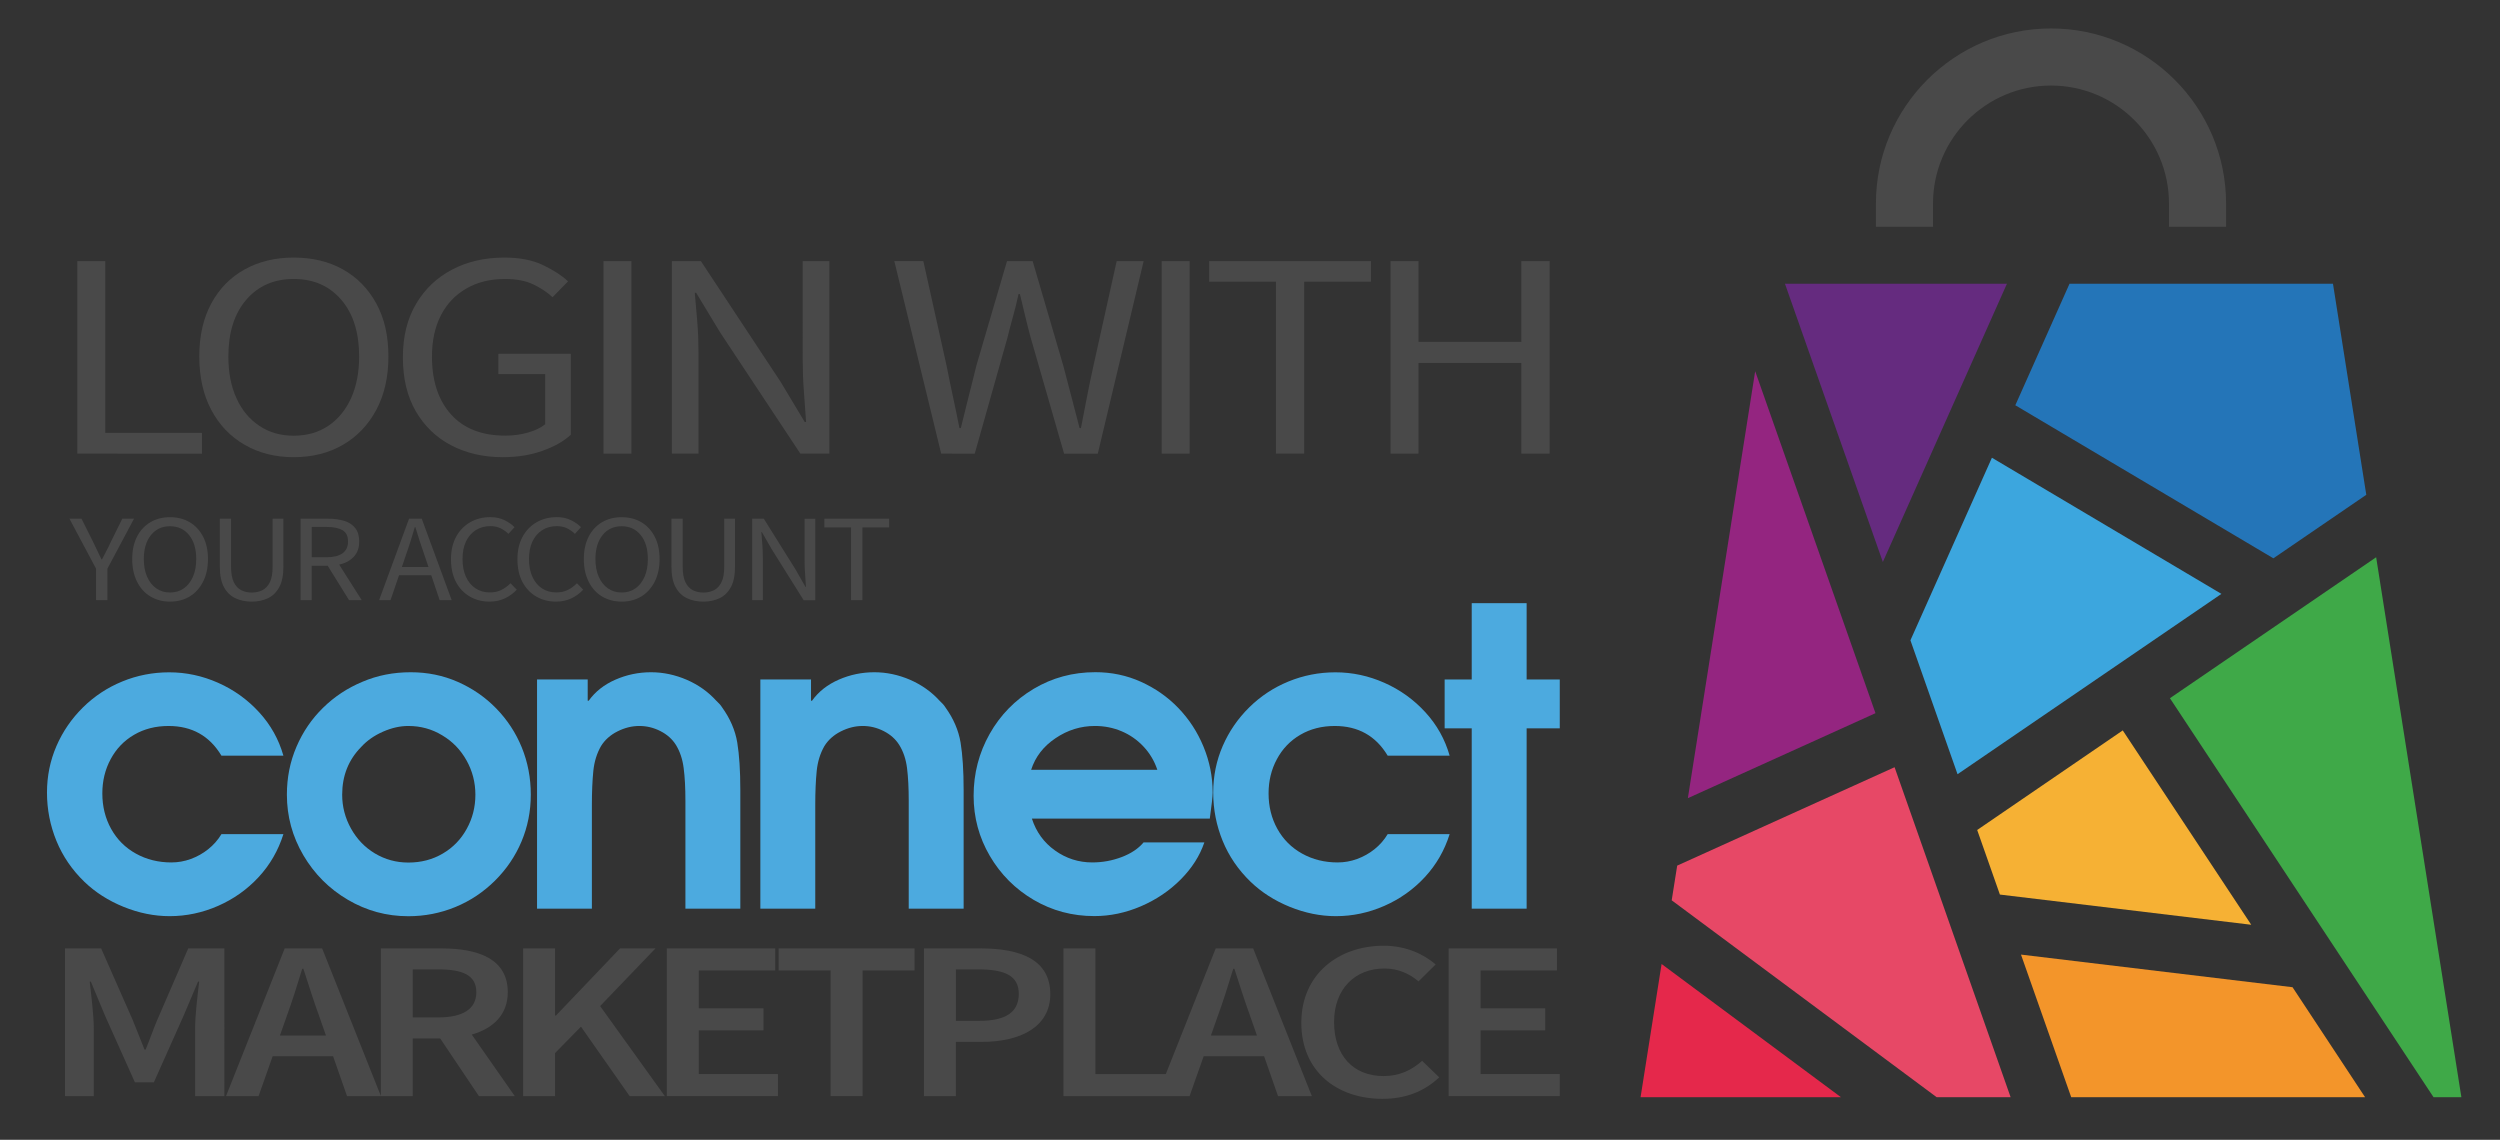 <?xml version="1.0" encoding="utf-8"?>
<!-- Generator: Adobe Illustrator 24.1.3, SVG Export Plug-In . SVG Version: 6.00 Build 0)  -->
<svg version="1.1" id="Layer_1" xmlns="http://www.w3.org/2000/svg" xmlns:xlink="http://www.w3.org/1999/xlink" x="0px" y="0px"
	 viewBox="0 0 400.67 182.67" style="enable-background:new 0 0 400.67 182.67;" xml:space="preserve">
<rect x="0" y="0" width="400.67" height="182.67" fill="#333333" stroke="none"/>
<style type="text/css">
	.st0{fill:#F6B134;}
	.st1{fill:#3CA6DE;}
	.st2{fill:#652B7F;}
	.st3{fill:#942580;}
	.st4{fill:#E74866;}
	.st5{fill:#F3952A;}
	.st6{fill:#3FA948;}
	.st7{fill:#2475B8;}
	.st8{fill:#E5284B;}
	.st9{fill:url(#SVGID_1_);}
	.st10{fill:#494949;}
	.st11{fill:#4CAADF;}
</style>
<g>
	<polygon class="st0" points="316.88,133.02 340.21,117.06 360.8,148.21 320.52,143.37 	"/>
	<polygon class="st1" points="313.73,124.08 306.18,102.62 319.24,73.36 356.02,95.18 	"/>
	<polygon class="st2" points="301.76,90.07 286.07,45.47 321.65,45.47 	"/>
	<polygon class="st3" points="300.58,114.3 270.51,127.92 281.3,59.49 	"/>
	<polygon class="st4" points="268.8,138.73 303.64,122.96 322.24,175.85 310.39,175.85 267.92,144.29 	"/>
	<polygon class="st5" points="323.9,152.99 367.42,158.22 379.05,175.85 331.95,175.85 	"/>
	<polygon class="st6" points="347.77,111.9 380.82,89.31 394.48,175.85 390.02,175.85 	"/>
	<polygon class="st7" points="379.24,79.3 364.35,89.48 322.99,64.95 331.68,45.47 373.9,45.47 	"/>
	<polygon class="st8" points="266.3,154.5 295.05,175.85 262.93,175.85 	"/>
	<g>
		
			<linearGradient id="SVGID_1_" gradientUnits="userSpaceOnUse" x1="344.982" y1="1156.182" x2="310.67" y2="1171.279" gradientTransform="matrix(1 0 0 1 0 -1019.302)">
			<stop  offset="0" style="stop-color:#FFFFFF;stop-opacity:0.5"/>
			<stop  offset="1" style="stop-color:#FFFFFF;stop-opacity:0"/>
		</linearGradient>
		<polygon class="st9" points="262.93,175.85 295.05,175.85 266.3,154.5 		"/>
	</g>
	<path class="st10" d="M309.8,36.34v-3.72c0-10.43,8.48-18.91,18.91-18.91s18.91,8.48,18.91,18.91v3.72h9.15v-3.72
		c0-15.47-12.59-28.06-28.06-28.06s-28.06,12.59-28.06,28.06v3.72H309.8z"/>
</g>
<g>
	<path class="st11" d="M35.49,133.69h9.93c-0.82,2.61-2.14,4.9-3.97,6.88c-1.82,1.97-3.99,3.51-6.49,4.61s-5.1,1.65-7.77,1.65
		c-2.48,0-4.94-0.5-7.38-1.49s-4.53-2.33-6.28-4.01c-1.99-1.92-3.48-4.11-4.49-6.57c-1-2.46-1.51-5.04-1.51-7.73
		c0-2.65,0.51-5.14,1.52-7.47s2.43-4.39,4.24-6.18s3.91-3.18,6.3-4.16c2.38-0.98,4.9-1.47,7.53-1.47c2.7,0,5.31,0.56,7.84,1.68
		c2.53,1.12,4.72,2.7,6.57,4.72c1.86,2.03,3.15,4.35,3.89,6.96h-9.93c-1.9-3.17-4.72-4.76-8.48-4.76c-2.07,0-3.91,0.47-5.52,1.41
		s-2.86,2.24-3.75,3.9c-0.9,1.66-1.34,3.5-1.34,5.5c0,2.09,0.47,3.99,1.41,5.68c0.94,1.69,2.26,3.02,3.96,3.96
		c1.7,0.95,3.6,1.42,5.69,1.42c1.06,0,2.09-0.18,3.11-0.55c1.01-0.37,1.95-0.89,2.8-1.57C34.22,135.42,34.93,134.62,35.49,133.69z"
		/>
	<path class="st11" d="M65.83,107.74c2.68,0,5.19,0.51,7.53,1.54s4.4,2.44,6.17,4.26s3.14,3.9,4.1,6.26s1.44,4.88,1.44,7.56
		c0,2.65-0.5,5.16-1.49,7.51c-0.99,2.35-2.41,4.44-4.26,6.28c-1.85,1.83-3.96,3.24-6.35,4.22s-4.9,1.47-7.53,1.47
		c-3.48,0-6.71-0.88-9.7-2.64s-5.36-4.14-7.12-7.13c-1.76-3-2.64-6.23-2.64-9.71c0-2.74,0.51-5.3,1.54-7.69
		c1.02-2.38,2.44-4.46,4.26-6.24c1.81-1.78,3.92-3.17,6.32-4.17C60.49,108.24,63.06,107.74,65.83,107.74z M65.44,116.35
		c-1.31,0-2.66,0.3-4.05,0.91s-2.56,1.42-3.51,2.46c-2.02,2.05-3.04,4.6-3.04,7.64c0,1.92,0.47,3.73,1.41,5.42s2.22,3.03,3.84,4
		c1.63,0.97,3.41,1.46,5.35,1.46c2.05,0,3.89-0.48,5.52-1.44c1.64-0.96,2.92-2.28,3.84-3.96c0.93-1.68,1.39-3.51,1.39-5.47
		c0-1.96-0.47-3.8-1.42-5.5s-2.25-3.05-3.91-4.03C69.21,116.84,67.4,116.35,65.44,116.35z"/>
	<path class="st11" d="M86.07,145.63V108.9h8.12v3.4h0.16c1.06-1.47,2.49-2.59,4.3-3.38c1.81-0.79,3.71-1.18,5.69-1.18
		c1.96,0,3.87,0.41,5.73,1.21c1.86,0.81,3.43,1.93,4.72,3.35c0.43,0.39,0.74,0.74,0.94,1.07c1.29,1.79,2.1,3.67,2.43,5.63
		c0.32,1.96,0.49,4.5,0.49,7.6v19.03h-8.8v-17.31c0-2.03-0.09-3.77-0.28-5.21c-0.18-1.44-0.6-2.68-1.24-3.72
		c-0.58-0.93-1.41-1.67-2.49-2.22c-1.08-0.55-2.2-0.82-3.37-0.82c-1.19,0-2.36,0.29-3.51,0.87s-2.03,1.37-2.64,2.36
		c-0.67,1.17-1.08,2.5-1.23,4s-0.23,3.31-0.23,5.42v16.63L86.07,145.63L86.07,145.63z"/>
	<path class="st11" d="M121.86,145.63V108.9h8.12v3.4h0.16c1.06-1.47,2.49-2.59,4.3-3.38s3.71-1.18,5.69-1.18
		c1.96,0,3.87,0.41,5.73,1.21c1.85,0.81,3.43,1.93,4.72,3.35c0.43,0.39,0.74,0.74,0.94,1.07c1.29,1.79,2.1,3.67,2.43,5.63
		c0.32,1.96,0.49,4.5,0.49,7.6v19.03h-8.8v-17.31c0-2.03-0.09-3.77-0.27-5.21c-0.18-1.44-0.6-2.68-1.25-3.72
		c-0.58-0.93-1.41-1.67-2.49-2.22s-2.2-0.82-3.36-0.82c-1.19,0-2.36,0.29-3.51,0.87s-2.03,1.37-2.64,2.36
		c-0.67,1.17-1.08,2.5-1.23,4s-0.23,3.31-0.23,5.42v16.63L121.86,145.63L121.86,145.63z"/>
	<path class="st11" d="M193.89,131.2h-28.51c0.69,2.14,1.93,3.84,3.71,5.11c1.78,1.27,3.77,1.91,5.97,1.91
		c1.64,0,3.21-0.29,4.71-0.86s2.67-1.35,3.51-2.35h9.74c-0.73,2.16-2,4.14-3.8,5.95s-3.93,3.24-6.37,4.29
		c-2.45,1.05-4.94,1.57-7.46,1.57c-3.52,0-6.75-0.86-9.71-2.59c-2.95-1.73-5.3-4.08-7.04-7.05s-2.6-6.19-2.6-9.64
		c0-3.58,0.86-6.89,2.57-9.92s4.07-5.44,7.05-7.22c2.99-1.78,6.28-2.67,9.89-2.67c2.59,0,5.03,0.51,7.31,1.54s4.29,2.43,6,4.21
		s3.06,3.84,4.03,6.2c0.97,2.35,1.46,4.8,1.46,7.35C194.35,127.65,194.19,129.04,193.89,131.2z M165.26,123.37h20.22
		c-0.47-1.42-1.22-2.67-2.23-3.74s-2.18-1.88-3.51-2.44c-1.33-0.56-2.75-0.84-4.26-0.84c-2.27,0-4.37,0.65-6.31,1.96
		C167.23,119.61,165.93,121.3,165.26,123.37z"/>
	<path class="st11" d="M222.4,133.69h9.93c-0.82,2.61-2.14,4.9-3.97,6.88c-1.82,1.97-3.99,3.51-6.49,4.61s-5.1,1.65-7.77,1.65
		c-2.48,0-4.94-0.5-7.38-1.49s-4.53-2.33-6.28-4.01c-1.99-1.92-3.48-4.11-4.49-6.57c-1-2.46-1.51-5.04-1.51-7.73
		c0-2.65,0.51-5.14,1.52-7.47c1.01-2.33,2.43-4.39,4.24-6.18c1.81-1.79,3.91-3.18,6.3-4.16s4.9-1.47,7.53-1.47
		c2.7,0,5.31,0.56,7.84,1.68s4.72,2.7,6.57,4.72c1.86,2.03,3.15,4.35,3.89,6.96h-9.93c-1.9-3.17-4.72-4.76-8.48-4.76
		c-2.07,0-3.91,0.47-5.52,1.41s-2.86,2.24-3.75,3.9c-0.9,1.66-1.34,3.5-1.34,5.5c0,2.09,0.47,3.99,1.41,5.68
		c0.94,1.69,2.26,3.02,3.96,3.96c1.7,0.95,3.6,1.42,5.7,1.42c1.06,0,2.09-0.18,3.11-0.55c1.01-0.37,1.95-0.89,2.8-1.57
		C221.14,135.42,221.84,134.62,222.4,133.69z"/>
	<path class="st11" d="M235.87,145.63v-28.9h-4.34v-7.83h4.34V96.67h8.8v12.23h5.31v7.83h-5.31v28.9L235.87,145.63L235.87,145.63z"
		/>
</g>
<g>
	<path class="st10" d="M25.16,163.57c-0.64,1.51-1.18,3.1-1.82,4.65h-0.18c-0.64-1.55-1.22-3.14-1.85-4.65L16.21,152h-5.79v23.68
		h4.61v-10.83c0-2.19-0.41-5.34-0.65-7.53h0.18l2.29,5.5l4.77,10.64h3.04l4.75-10.64l2.33-5.5h0.18c-0.25,2.19-0.65,5.34-0.65,7.53
		v10.83h4.69V152h-5.79L25.16,163.57z"/>
	<path class="st10" d="M81.38,159.02c0-5.29-4.62-7.02-10.62-7.02h-9.72v23.65L51.63,152h-6l-9.41,23.68h5.22l2.26-6.41h9.68
		l2.24,6.41h5.41h0.01h5.11v-9.25h4.4l6.21,9.25h5.75l-6.9-9.87C79.07,164.81,81.38,162.61,81.38,159.02z M44.86,165.96l1.02-2.89
		c0.92-2.51,1.76-5.18,2.56-7.81h0.18c0.85,2.6,1.69,5.3,2.61,7.81l1.01,2.89H44.86z M66.15,155.36h4.08c3.95,0,6.11,0.94,6.11,3.66
		c0,2.69-2.15,4.04-6.11,4.04h-4.08V155.36z"/>
	<polygon class="st10" points="105.05,152 99.37,152 89.1,162.76 88.96,162.76 88.96,152 83.84,152 83.84,175.67 88.96,175.67 
		88.96,168.77 93.11,164.54 100.91,175.67 106.55,175.67 96.18,161.24 	"/>
	<polygon class="st10" points="111.99,165.13 122.36,165.13 122.36,161.6 111.99,161.6 111.99,155.53 124.24,155.53 124.24,152 
		106.87,152 106.87,175.67 124.68,175.67 124.68,172.14 111.99,172.14 	"/>
	<polygon class="st10" points="124.79,155.53 133.12,155.53 133.12,175.67 138.24,175.67 138.24,155.53 146.57,155.53 146.57,152 
		124.79,152 	"/>
	<path class="st10" d="M157.17,152h-9.09v23.68h5.12v-8.7h4.15c6.21,0,10.98-2.4,10.98-7.67C168.32,153.82,163.57,152,157.17,152z
		 M156.92,163.61h-3.72v-8.25h3.55c4.29,0,6.53,1,6.53,3.94C163.26,162.21,161.23,163.61,156.92,163.61z"/>
	<path class="st10" d="M194.84,152l-8,20.14h-11.28V152h-5.12v23.68h14.99h2.11h3.11l2.26-6.41h9.68l2.24,6.41h5.42L200.84,152
		H194.84z M194.07,165.96l1.02-2.89c0.92-2.51,1.76-5.18,2.56-7.81h0.18c0.85,2.6,1.69,5.3,2.61,7.81l1.01,2.89H194.07z"/>
	<path class="st10" d="M221.75,172.46c-4.84,0-7.94-3.27-7.94-8.67c0-5.31,3.37-8.57,8.07-8.57c2.26,0,3.99,0.84,5.47,2.06
		l2.74-2.71c-1.82-1.58-4.69-3-8.31-3c-7.31,0-13.22,4.6-13.22,12.35c0,7.83,5.75,12.19,13.01,12.19c3.74,0,6.75-1.22,9.09-3.45
		l-2.74-2.64C226.28,171.49,224.31,172.46,221.75,172.46z"/>
	<polygon class="st10" points="237.29,172.14 237.29,165.13 247.65,165.13 247.65,161.6 237.29,161.6 237.29,155.53 249.53,155.53 
		249.53,152 232.17,152 232.17,175.67 249.98,175.67 249.98,172.14 	"/>
</g>
<g>
	<path class="st10" d="M12.39,72.7V41.85h4.48v27.52h15.5v3.34L12.39,72.7L12.39,72.7z"/>
	<path class="st10" d="M47.07,73.27c-2.95,0-5.57-0.66-7.86-1.98s-4.07-3.18-5.35-5.6c-1.28-2.41-1.92-5.27-1.92-8.56
		s0.64-6.12,1.92-8.49c1.28-2.37,3.06-4.19,5.35-5.46c2.29-1.27,4.91-1.9,7.86-1.9c2.99,0,5.62,0.63,7.89,1.9s4.05,3.09,5.35,5.46
		s1.94,5.2,1.94,8.49c0,3.29-0.65,6.15-1.94,8.56c-1.3,2.42-3.08,4.28-5.35,5.6S50.06,73.27,47.07,73.27z M47.07,69.83
		c2.12,0,3.97-0.52,5.54-1.58c1.57-1.05,2.78-2.52,3.65-4.42c0.86-1.9,1.3-4.13,1.3-6.7c0-3.83-0.95-6.85-2.86-9.08
		s-4.45-3.34-7.62-3.34s-5.71,1.11-7.62,3.34s-2.86,5.25-2.86,9.08c0,2.57,0.43,4.81,1.3,6.7c0.86,1.9,2.09,3.37,3.67,4.42
		C43.14,69.31,44.98,69.83,47.07,69.83z"/>
	<path class="st10" d="M80.56,73.27c-3.1,0-5.85-0.64-8.27-1.91c-2.41-1.27-4.3-3.1-5.67-5.48c-1.37-2.38-2.05-5.25-2.05-8.61
		c0-3.32,0.7-6.18,2.11-8.56c1.4-2.38,3.33-4.22,5.78-5.5c2.45-1.29,5.24-1.93,8.37-1.93c2.45,0,4.51,0.4,6.19,1.2
		c1.67,0.8,3.02,1.67,4.02,2.61l-2.48,2.54c-0.9-0.82-1.94-1.51-3.13-2.07s-2.68-0.85-4.48-0.85c-2.38,0-4.45,0.51-6.21,1.53
		c-1.77,1.02-3.13,2.45-4.08,4.3c-0.95,1.85-1.43,4.06-1.43,6.63c0,3.89,1.02,6.97,3.05,9.24c2.03,2.27,4.94,3.41,8.72,3.41
		c1.26,0,2.47-0.17,3.62-0.49c1.15-0.33,2.07-0.78,2.76-1.34v-8.04h-7.51V56.7h11.61v12.98c-1.12,1.03-2.62,1.89-4.51,2.56
		C85.07,72.93,82.94,73.27,80.56,73.27z"/>
	<path class="st10" d="M96.72,72.7V41.85h4.48V72.7H96.72z"/>
	<path class="st10" d="M107.68,72.7V41.85h4.65l12.8,19.38l3.84,6.4h0.22c-0.11-1.57-0.23-3.19-0.35-4.87
		c-0.13-1.68-0.19-3.33-0.19-4.96V41.85h4.27V72.7h-4.65l-12.86-19.43l-3.84-6.35h-0.22c0.14,1.54,0.28,3.12,0.41,4.75
		c0.13,1.63,0.19,3.26,0.19,4.89V72.7H107.68z"/>
	<path class="st10" d="M150.84,72.7l-7.51-30.86h4.65l3.73,16.79c0.32,1.66,0.67,3.32,1.03,4.99c0.36,1.66,0.7,3.32,1.03,4.99h0.22
		c0.4-1.66,0.81-3.33,1.24-5.01c0.43-1.68,0.85-3.33,1.24-4.96l4.92-16.79h4.11l4.92,16.79c0.43,1.63,0.86,3.29,1.3,4.96
		c0.43,1.68,0.86,3.35,1.3,5.01h0.22c0.32-1.66,0.65-3.33,0.97-5.01s0.67-3.33,1.03-4.96l3.73-16.79h4.32l-7.35,30.86h-5.4
		l-5.35-18.58c-0.32-1.19-0.62-2.36-0.89-3.5s-0.55-2.31-0.84-3.5h-0.22c-0.25,1.19-0.54,2.36-0.86,3.5
		c-0.32,1.15-0.63,2.31-0.92,3.5l-5.24,18.58L150.84,72.7L150.84,72.7z"/>
	<path class="st10" d="M186.18,72.7V41.85h4.48V72.7H186.18z"/>
	<path class="st10" d="M204.49,72.7V45.14h-10.7v-3.29h25.93v3.29h-10.7V72.7H204.49z"/>
	<path class="st10" d="M222.86,72.7V41.85h4.48v12.94h16.48V41.85h4.54V72.7h-4.54V58.17h-16.48V72.7H222.86z"/>
</g>
<g>
	<path class="st10" d="M15.39,96.18v-5.05l-4.26-8h1.93l1.84,3.68c0.23,0.48,0.46,0.95,0.68,1.41c0.22,0.46,0.45,0.94,0.68,1.43
		h0.09c0.24-0.49,0.49-0.97,0.74-1.43s0.48-0.94,0.69-1.41l1.82-3.68h1.88l-4.26,8v5.05H15.39z"/>
	<path class="st10" d="M27.25,96.42c-1.18,0-2.23-0.28-3.15-0.83s-1.63-1.35-2.14-2.37s-0.77-2.23-0.77-3.62s0.26-2.59,0.77-3.59
		s1.23-1.77,2.14-2.31s1.96-0.81,3.15-0.81c1.2,0,2.25,0.27,3.16,0.81s1.62,1.31,2.14,2.31s0.78,2.2,0.78,3.59s-0.26,2.6-0.78,3.62
		c-0.52,1.02-1.23,1.81-2.14,2.37C29.5,96.14,28.45,96.42,27.25,96.42z M27.25,94.96c0.85,0,1.59-0.22,2.22-0.67
		c0.63-0.44,1.11-1.07,1.46-1.87s0.52-1.75,0.52-2.83c0-1.62-0.38-2.9-1.15-3.84c-0.76-0.94-1.78-1.41-3.05-1.41
		s-2.29,0.47-3.05,1.41s-1.15,2.22-1.15,3.84c0,1.09,0.17,2.03,0.52,2.83s0.84,1.43,1.47,1.87C25.68,94.74,26.41,94.96,27.25,94.96z
		"/>
	<path class="st10" d="M40.34,96.42c-0.97,0-1.84-0.18-2.61-0.54s-1.38-0.95-1.83-1.77s-0.67-1.93-0.67-3.32v-7.66h1.8v7.7
		c0,1.05,0.15,1.87,0.44,2.48c0.3,0.6,0.69,1.03,1.19,1.28s1.06,0.38,1.68,0.38c0.63,0,1.2-0.13,1.71-0.38
		c0.5-0.25,0.9-0.68,1.2-1.28s0.44-1.43,0.44-2.48v-7.7h1.73v7.66c0,1.39-0.22,2.5-0.67,3.32c-0.45,0.82-1.05,1.41-1.82,1.77
		C42.17,96.24,41.3,96.42,40.34,96.42z"/>
	<path class="st10" d="M48.17,96.18V83.13h4.43c0.97,0,1.82,0.12,2.57,0.35c0.75,0.23,1.34,0.62,1.76,1.15
		c0.43,0.54,0.64,1.26,0.64,2.16c0,1.01-0.29,1.82-0.87,2.44c-0.58,0.62-1.36,1.04-2.34,1.26l3.61,5.69h-2.03l-3.42-5.51h-2.57v5.51
		C49.95,96.18,48.17,96.18,48.17,96.18z M49.96,89.31h2.38c1.11,0,1.96-0.21,2.55-0.63s0.89-1.05,0.89-1.9
		c0-0.86-0.3-1.46-0.89-1.81c-0.59-0.34-1.44-0.52-2.55-0.52h-2.38V89.31z"/>
	<path class="st10" d="M60.76,96.18l4.8-13.05h2.03l4.8,13.05h-1.93l-1.34-3.98h-5.17l-1.36,3.98H60.76z M65.08,88.88l-0.67,1.99
		h4.26L68,88.88c-0.26-0.73-0.5-1.46-0.74-2.18c-0.23-0.72-0.46-1.46-0.69-2.22h-0.09c-0.22,0.76-0.44,1.5-0.67,2.22
		C65.59,87.42,65.34,88.15,65.08,88.88z"/>
	<path class="st10" d="M78.47,96.42c-1.18,0-2.24-0.27-3.17-0.81s-1.67-1.31-2.21-2.32s-0.81-2.22-0.81-3.64
		c0-1.41,0.27-2.61,0.82-3.62s1.3-1.78,2.25-2.33c0.95-0.54,2.03-0.82,3.22-0.82c0.87,0,1.63,0.16,2.29,0.49
		c0.66,0.33,1.2,0.7,1.6,1.12l-0.97,1.07c-0.38-0.37-0.8-0.67-1.28-0.9c-0.48-0.23-1.02-0.34-1.62-0.34c-0.89,0-1.68,0.22-2.35,0.65
		s-1.19,1.04-1.56,1.82c-0.37,0.78-0.55,1.72-0.55,2.81s0.18,2.03,0.54,2.83s0.87,1.42,1.53,1.86c0.66,0.44,1.43,0.66,2.33,0.66
		c0.68,0,1.28-0.13,1.82-0.4c0.53-0.26,1.02-0.62,1.47-1.07l1,1.03c-0.56,0.6-1.2,1.06-1.9,1.39S79.4,96.42,78.47,96.42z"/>
	<path class="st10" d="M89.12,96.42c-1.18,0-2.24-0.27-3.17-0.81s-1.67-1.31-2.21-2.32s-0.81-2.22-0.81-3.64
		c0-1.41,0.27-2.61,0.82-3.62s1.3-1.78,2.25-2.33c0.95-0.54,2.03-0.82,3.22-0.82c0.87,0,1.63,0.16,2.29,0.49
		c0.66,0.33,1.2,0.7,1.6,1.12l-0.97,1.07c-0.38-0.37-0.8-0.67-1.28-0.9c-0.48-0.23-1.02-0.34-1.62-0.34c-0.89,0-1.68,0.22-2.35,0.65
		s-1.19,1.04-1.56,1.82c-0.37,0.78-0.55,1.72-0.55,2.81s0.18,2.03,0.54,2.83s0.87,1.42,1.53,1.86c0.66,0.44,1.43,0.66,2.33,0.66
		c0.68,0,1.28-0.13,1.82-0.4c0.53-0.26,1.02-0.62,1.47-1.07l1,1.03c-0.56,0.6-1.2,1.06-1.9,1.39S90.04,96.42,89.12,96.42z"/>
	<path class="st10" d="M99.63,96.42c-1.18,0-2.23-0.28-3.15-0.83s-1.63-1.35-2.14-2.37s-0.77-2.23-0.77-3.62s0.26-2.59,0.77-3.59
		c0.51-1,1.23-1.77,2.14-2.31s1.96-0.81,3.15-0.81c1.2,0,2.25,0.27,3.16,0.81s1.62,1.31,2.14,2.31s0.78,2.2,0.78,3.59
		s-0.26,2.6-0.78,3.62c-0.52,1.02-1.23,1.81-2.14,2.37C101.88,96.14,100.83,96.42,99.63,96.42z M99.63,94.96
		c0.85,0,1.59-0.22,2.22-0.67c0.63-0.44,1.11-1.07,1.46-1.87s0.52-1.75,0.52-2.83c0-1.62-0.38-2.9-1.15-3.84
		c-0.76-0.94-1.78-1.41-3.05-1.41s-2.29,0.47-3.05,1.41s-1.15,2.22-1.15,3.84c0,1.09,0.17,2.03,0.52,2.83s0.84,1.43,1.47,1.87
		C98.06,94.74,98.79,94.96,99.63,94.96z"/>
	<path class="st10" d="M112.72,96.42c-0.97,0-1.84-0.18-2.61-0.54c-0.77-0.36-1.38-0.95-1.83-1.77c-0.45-0.82-0.67-1.93-0.67-3.32
		v-7.66h1.8v7.7c0,1.05,0.15,1.87,0.44,2.48c0.3,0.6,0.69,1.03,1.19,1.28s1.06,0.38,1.68,0.38c0.63,0,1.2-0.13,1.71-0.38
		c0.5-0.25,0.9-0.68,1.2-1.28c0.3-0.6,0.44-1.43,0.44-2.48v-7.7h1.73v7.66c0,1.39-0.22,2.5-0.67,3.32s-1.05,1.41-1.82,1.77
		C114.55,96.24,113.68,96.42,112.72,96.42z"/>
	<path class="st10" d="M120.55,96.18V83.13h1.86l5.13,8.2l1.54,2.71h0.09c-0.04-0.66-0.09-1.35-0.14-2.06s-0.08-1.41-0.08-2.1v-6.74
		h1.71v13.05h-1.86l-5.15-8.22l-1.54-2.69h-0.09c0.06,0.65,0.11,1.32,0.16,2.01s0.08,1.38,0.08,2.07v6.82H120.55z"/>
	<path class="st10" d="M136.4,96.18V84.52h-4.28v-1.39h10.38v1.39h-4.28v11.66C138.22,96.18,136.4,96.18,136.4,96.18z"/>
</g>
</svg>
